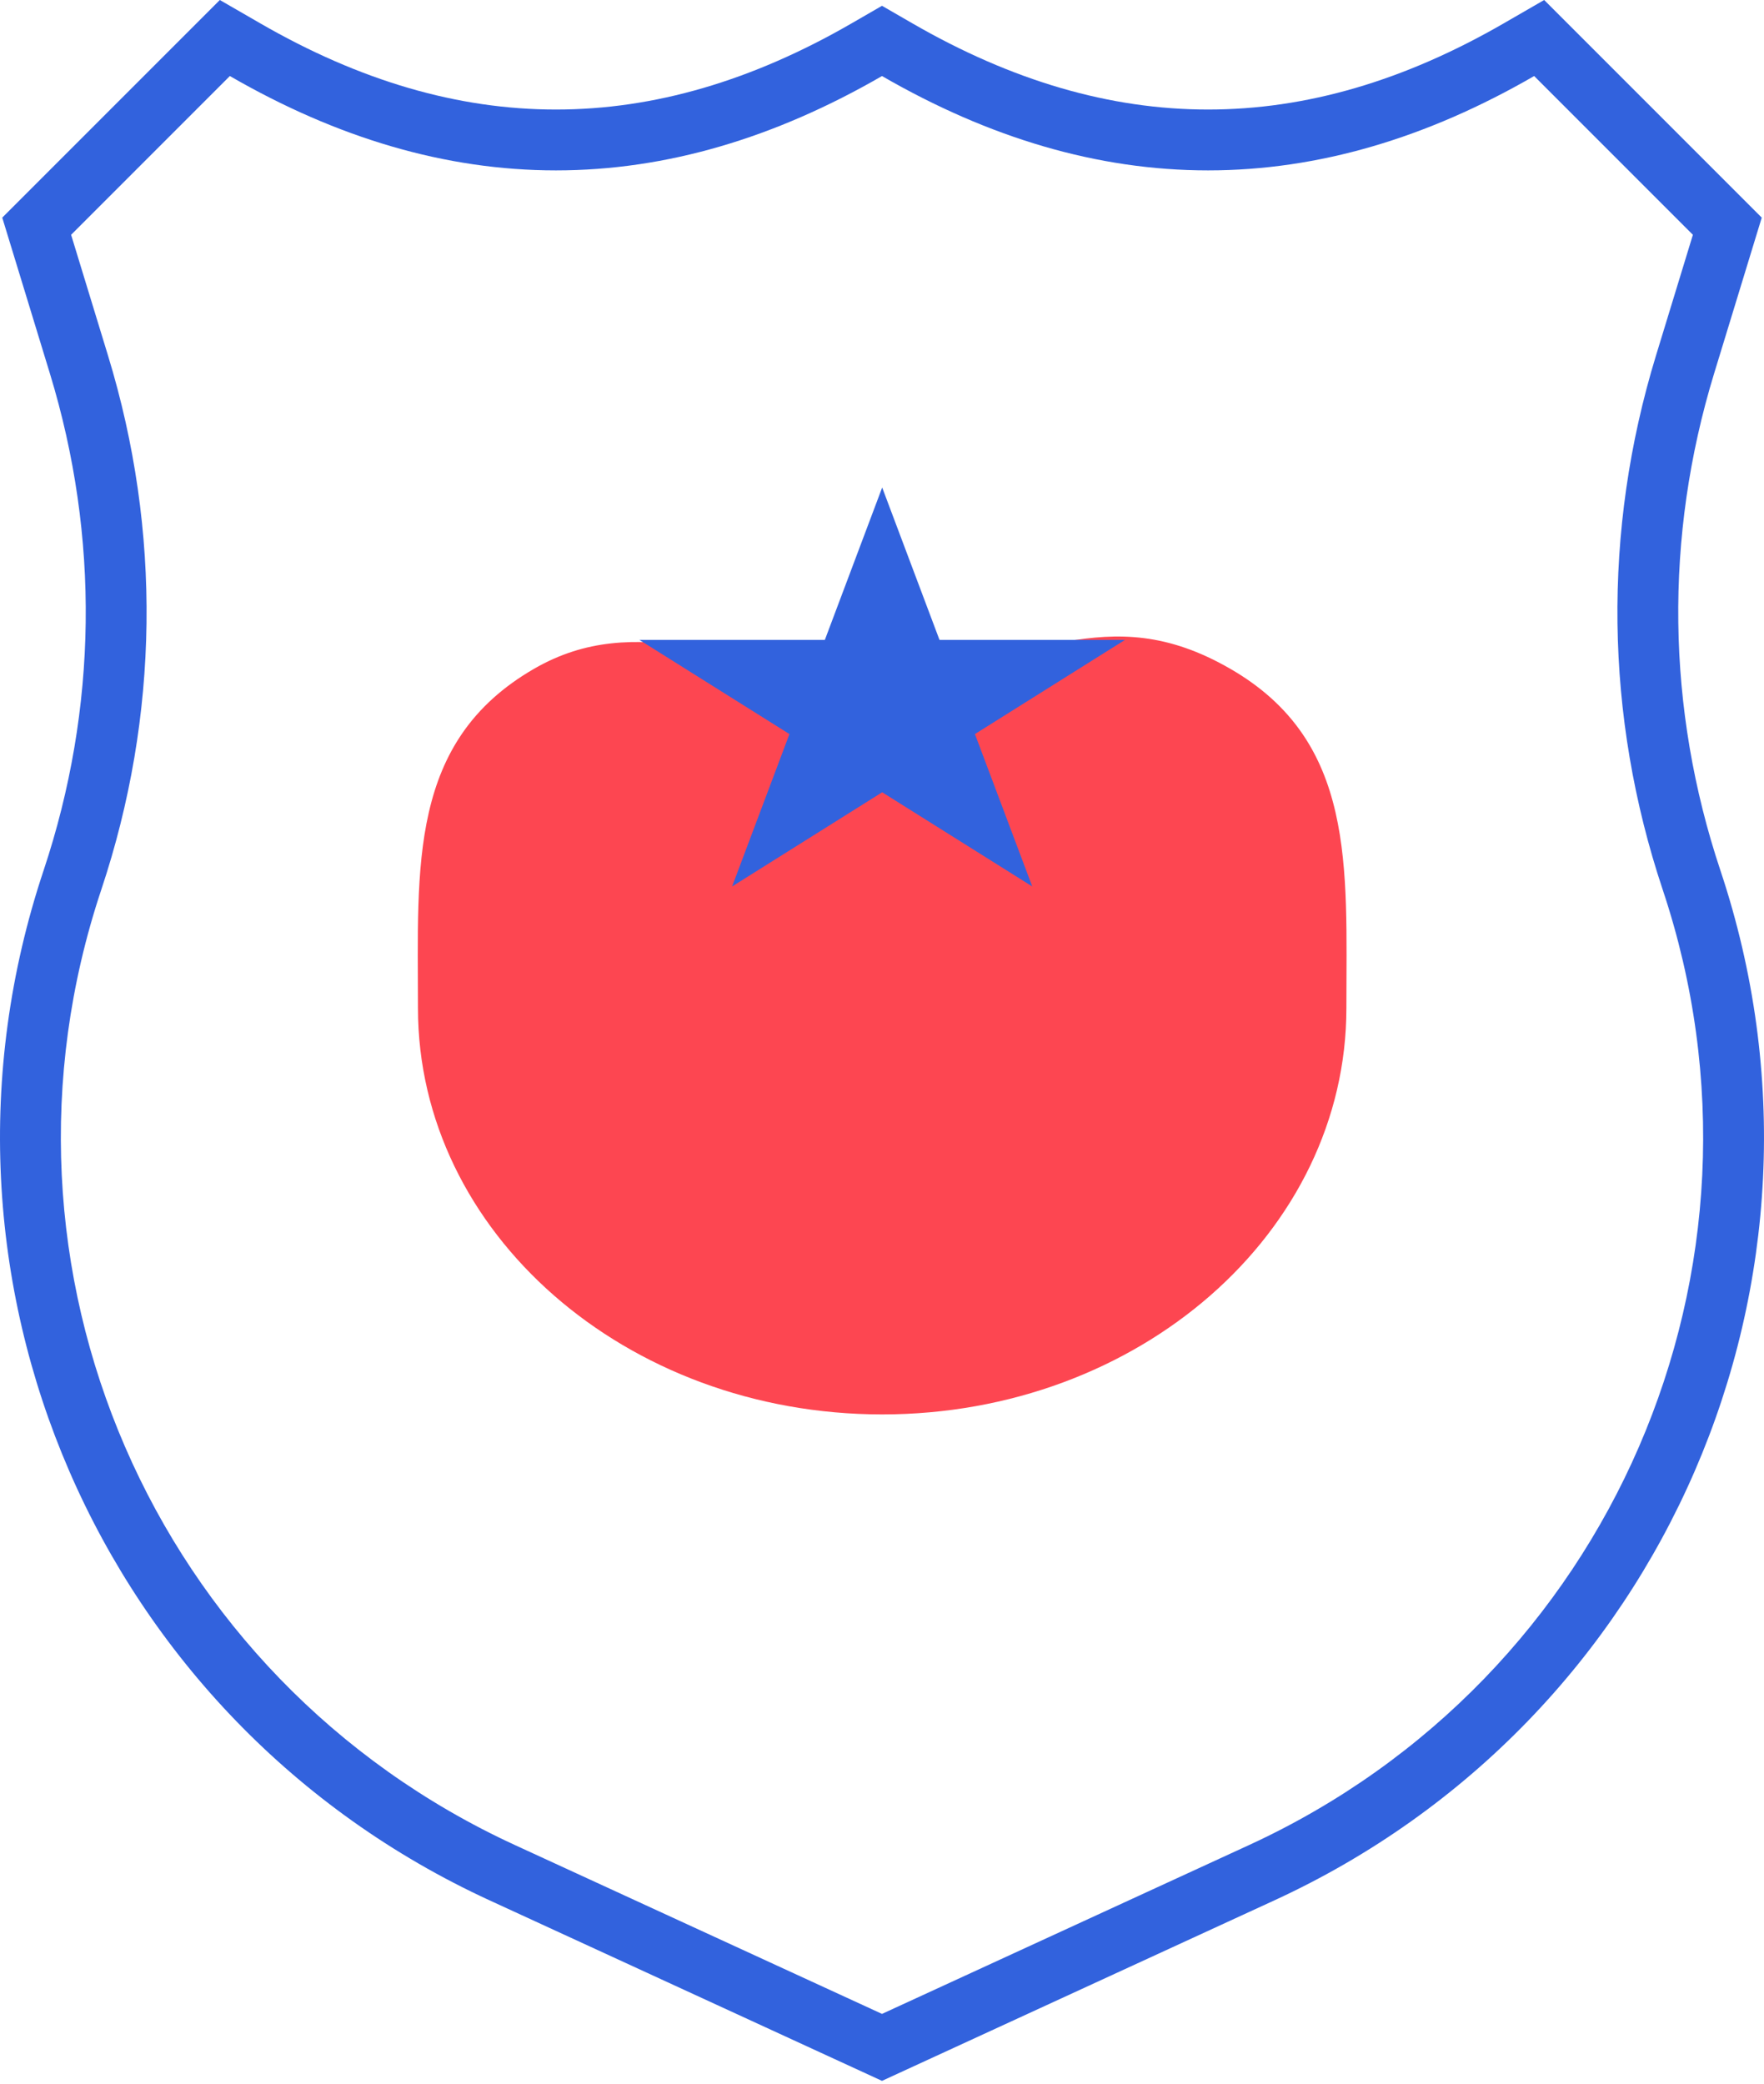 <?xml version="1.0" encoding="UTF-8"?> <svg xmlns="http://www.w3.org/2000/svg" width="116" height="137" viewBox="0 0 116 137" fill="none"> <path fill-rule="evenodd" clip-rule="evenodd" d="M109.341 58.501L109.341 58.501C105.525 47.065 105.37 34.913 108.895 23.384L111.324 15.437L100.886 4.999L100.877 5.004C93.84 9.067 86.709 11.203 79.442 11.203C72.175 11.203 65.044 9.067 58.007 5.004L58 5L57.993 5.004C57.993 5.004 57.993 5.004 57.993 5.004C50.956 9.067 43.825 11.203 36.559 11.203C29.292 11.203 22.161 9.067 15.124 5.004C15.124 5.004 15.124 5.004 15.124 5.004L15.114 4.999L4.676 15.437L7.105 23.385C7.105 23.385 7.105 23.385 7.105 23.385C10.63 34.913 10.476 47.066 6.659 58.501L6.659 58.502C-1.639 83.363 10.056 110.361 33.868 121.312L32.252 124.827L33.868 121.312L58 132.41L82.131 121.312L82.131 121.312C105.944 110.361 117.639 83.363 109.341 58.501ZM58 136.813L32.197 124.946C6.531 113.142 -6.08 84.032 2.865 57.235C6.418 46.588 6.562 35.287 3.28 24.554L0.148 14.308L14.456 0L17.124 1.54C30.201 9.09 42.916 9.09 55.993 1.54L58 0.381L60.007 1.54C73.085 9.09 85.799 9.09 98.877 1.54L101.544 0L115.852 14.308L112.72 24.554C109.438 35.287 109.582 46.588 113.135 57.235C122.08 84.032 109.469 113.142 83.802 124.946L58 136.813Z" fill="#3262DD"></path> <path d="M88.538 66.284C88.538 81.036 74.871 92.995 58.012 92.995C41.152 92.995 27.485 81.036 27.485 66.284C27.485 56.959 26.841 48.751 35.117 43.973C41.985 40.008 48.091 43.973 58.012 43.973C67.933 43.973 72.63 39.195 80.906 43.973C89.182 48.751 88.538 56.959 88.538 66.284Z" fill="#FD4651"></path> <path d="M58.012 32.053L61.781 42.072L73.979 42.072L64.111 48.264L67.88 58.283L58.012 52.091L48.143 58.283L51.913 48.264L42.044 42.072L54.242 42.072L58.012 32.053Z" fill="#3262DD"></path> </svg> 